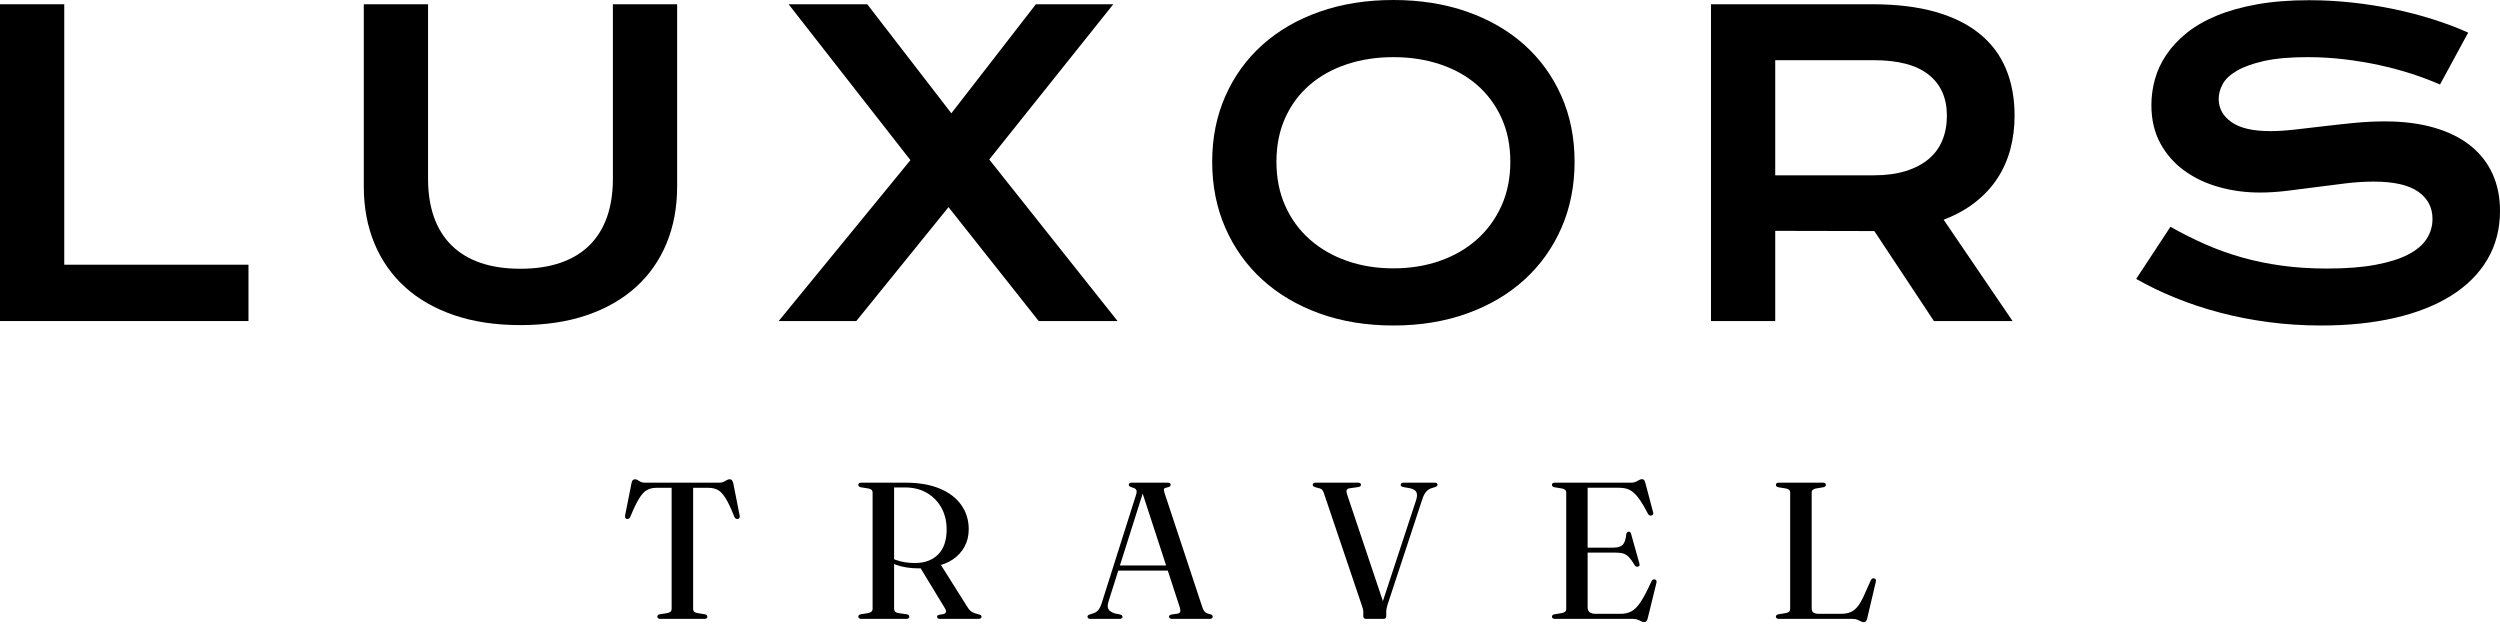 <?xml version="1.0" encoding="UTF-8"?> <svg xmlns="http://www.w3.org/2000/svg" xmlns:xlink="http://www.w3.org/1999/xlink" width="120px" height="30px" viewBox="0 0 120 30" version="1.1"><title>Group 24</title><g id="Page-1" stroke="none" stroke-width="1" fill="none" fill-rule="evenodd"><g id="ПШ-ЛК-улья-1-1200-Copy-7" transform="translate(-540, -22)" fill="#000000" fill-rule="nonzero"><g id="Group-24" transform="translate(540, 22)"><g id="Luxors-Copy-14"><polygon id="Path" points="0 0.204 3.084 0.204 3.084 12.706 11.927 12.706 11.927 15.41 0 15.41"></polygon><path d="M17.462,0.204 L20.546,0.204 L20.546,8.581 C20.546,9.268 20.64,9.879 20.828,10.414 C21.017,10.95 21.297,11.402 21.67,11.772 C22.043,12.141 22.505,12.422 23.056,12.613 C23.608,12.804 24.25,12.9 24.983,12.9 C25.709,12.9 26.349,12.804 26.904,12.613 C27.459,12.422 27.922,12.141 28.295,11.772 C28.668,11.402 28.949,10.95 29.137,10.414 C29.325,9.879 29.419,9.268 29.419,8.581 L29.419,0.204 L32.503,0.204 L32.503,8.95 C32.503,9.949 32.334,10.857 31.997,11.674 C31.66,12.492 31.17,13.192 30.528,13.776 C29.886,14.359 29.099,14.81 28.169,15.128 C27.238,15.446 26.176,15.605 24.983,15.605 C23.789,15.605 22.727,15.446 21.796,15.128 C20.866,14.81 20.079,14.359 19.437,13.776 C18.795,13.192 18.306,12.492 17.968,11.674 C17.631,10.857 17.462,9.949 17.462,8.95 L17.462,0.204 Z" id="Path"></path><polygon id="Path" points="43.7 7.686 37.853 0.204 41.628 0.204 45.665 5.438 49.722 0.204 53.438 0.204 47.484 7.656 53.643 15.41 49.858 15.41 45.529 9.943 41.102 15.41 37.376 15.41"></polygon><path d="M58.185,7.763 C58.185,6.615 58.396,5.565 58.818,4.611 C59.239,3.658 59.831,2.839 60.593,2.155 C61.355,1.471 62.27,0.94 63.337,0.564 C64.404,0.188 65.586,0 66.883,0 C68.173,0 69.354,0.188 70.424,0.564 C71.494,0.94 72.41,1.471 73.172,2.155 C73.934,2.839 74.526,3.658 74.948,4.611 C75.369,5.565 75.58,6.615 75.58,7.763 C75.58,8.918 75.369,9.977 74.948,10.94 C74.526,11.903 73.934,12.731 73.172,13.425 C72.41,14.119 71.494,14.659 70.424,15.045 C69.354,15.431 68.173,15.624 66.883,15.624 C65.586,15.624 64.404,15.431 63.337,15.045 C62.27,14.659 61.355,14.119 60.593,13.425 C59.831,12.731 59.239,11.903 58.818,10.94 C58.396,9.977 58.185,8.918 58.185,7.763 Z M61.269,7.763 C61.269,8.548 61.41,9.255 61.693,9.884 C61.975,10.513 62.367,11.05 62.87,11.494 C63.372,11.939 63.966,12.281 64.65,12.521 C65.334,12.761 66.079,12.881 66.883,12.881 C67.687,12.881 68.431,12.761 69.115,12.521 C69.8,12.281 70.392,11.939 70.891,11.494 C71.39,11.05 71.783,10.513 72.068,9.884 C72.353,9.255 72.496,8.548 72.496,7.763 C72.496,6.979 72.353,6.275 72.068,5.652 C71.783,5.03 71.39,4.503 70.891,4.071 C70.392,3.64 69.8,3.311 69.115,3.084 C68.431,2.857 67.687,2.743 66.883,2.743 C66.079,2.743 65.334,2.857 64.65,3.084 C63.966,3.311 63.372,3.64 62.87,4.071 C62.367,4.503 61.975,5.03 61.693,5.652 C61.41,6.275 61.269,6.979 61.269,7.763 Z" id="Shape"></path><path d="M82.127,0.204 L89.861,0.204 C91.029,0.204 92.04,0.326 92.897,0.569 C93.753,0.812 94.463,1.164 95.027,1.625 C95.591,2.085 96.011,2.646 96.287,3.308 C96.563,3.969 96.7,4.718 96.7,5.555 C96.7,6.119 96.632,6.656 96.496,7.165 C96.36,7.674 96.151,8.143 95.869,8.571 C95.587,8.999 95.231,9.38 94.803,9.714 C94.375,10.048 93.873,10.325 93.295,10.546 L96.603,15.41 L92.828,15.41 L89.968,11.091 L89.881,11.091 L85.211,11.081 L85.211,15.41 L82.127,15.41 L82.127,0.204 Z M89.939,8.415 C90.523,8.415 91.034,8.347 91.471,8.211 C91.909,8.075 92.276,7.883 92.571,7.637 C92.866,7.39 93.086,7.091 93.232,6.737 C93.378,6.384 93.451,5.99 93.451,5.555 C93.451,4.705 93.159,4.049 92.576,3.585 C91.992,3.121 91.113,2.889 89.939,2.889 L85.211,2.889 L85.211,8.415 L89.939,8.415 Z" id="Shape"></path><path d="M104.181,10.886 C104.733,11.198 105.292,11.478 105.859,11.728 C106.427,11.978 107.016,12.188 107.625,12.36 C108.235,12.532 108.875,12.663 109.547,12.754 C110.218,12.845 110.933,12.89 111.692,12.89 C112.606,12.89 113.385,12.83 114.027,12.71 C114.669,12.59 115.192,12.425 115.598,12.214 C116.003,12.003 116.298,11.752 116.483,11.46 C116.668,11.168 116.76,10.851 116.76,10.507 C116.76,9.956 116.53,9.519 116.07,9.198 C115.609,8.877 114.899,8.717 113.939,8.717 C113.518,8.717 113.073,8.744 112.606,8.8 C112.139,8.855 111.667,8.915 111.191,8.979 C110.714,9.044 110.244,9.104 109.78,9.159 C109.316,9.215 108.88,9.242 108.472,9.242 C107.791,9.242 107.137,9.155 106.511,8.979 C105.885,8.804 105.331,8.542 104.848,8.191 C104.365,7.841 103.98,7.403 103.695,6.878 C103.41,6.353 103.267,5.74 103.267,5.039 C103.267,4.624 103.324,4.212 103.437,3.804 C103.551,3.395 103.732,3.005 103.982,2.632 C104.232,2.259 104.554,1.912 104.95,1.591 C105.345,1.27 105.824,0.992 106.385,0.759 C106.946,0.525 107.594,0.342 108.331,0.209 C109.067,0.076 109.905,0.01 110.845,0.01 C111.526,0.01 112.211,0.047 112.898,0.122 C113.586,0.196 114.255,0.302 114.907,0.438 C115.559,0.574 116.186,0.738 116.79,0.929 C117.393,1.12 117.954,1.333 118.473,1.566 L117.12,4.057 C116.692,3.869 116.232,3.695 115.739,3.536 C115.246,3.377 114.73,3.24 114.192,3.123 C113.654,3.006 113.098,2.914 112.524,2.846 C111.95,2.778 111.364,2.743 110.768,2.743 C109.918,2.743 109.219,2.805 108.671,2.928 C108.123,3.052 107.687,3.209 107.363,3.4 C107.038,3.591 106.813,3.806 106.686,4.042 C106.56,4.279 106.497,4.514 106.497,4.748 C106.497,5.202 106.701,5.573 107.11,5.861 C107.518,6.15 108.141,6.294 108.978,6.294 C109.315,6.294 109.702,6.27 110.14,6.221 C110.578,6.173 111.038,6.119 111.522,6.061 C112.005,6.003 112.498,5.949 113,5.9 C113.503,5.852 113.991,5.827 114.464,5.827 C115.359,5.827 116.152,5.928 116.843,6.129 C117.534,6.33 118.113,6.617 118.58,6.99 C119.047,7.363 119.4,7.814 119.64,8.342 C119.88,8.871 120,9.463 120,10.118 C120,10.993 119.797,11.773 119.392,12.457 C118.987,13.142 118.409,13.719 117.66,14.189 C116.911,14.659 116.008,15.016 114.951,15.259 C113.894,15.503 112.717,15.624 111.419,15.624 C110.563,15.624 109.727,15.571 108.909,15.464 C108.092,15.357 107.309,15.204 106.56,15.006 C105.811,14.809 105.097,14.572 104.42,14.296 C103.742,14.021 103.114,13.717 102.537,13.387 L104.181,10.886 Z" id="Path"></path></g><g id="travel-copy-12" transform="translate(30, 23)"><path d="M0.949,0.168 L4.531,0.168 C4.612,0.168 4.681,0.154 4.738,0.126 C4.796,0.098 4.847,0.071 4.89,0.044 C4.934,0.018 4.976,0.005 5.016,0.005 C5.063,0.005 5.099,0.017 5.126,0.042 C5.152,0.067 5.175,0.114 5.194,0.182 L5.502,1.737 C5.511,1.784 5.509,1.823 5.495,1.854 C5.481,1.885 5.455,1.904 5.418,1.91 C5.384,1.916 5.352,1.911 5.324,1.896 C5.296,1.88 5.271,1.852 5.25,1.812 C5.094,1.413 4.954,1.115 4.829,0.915 C4.705,0.716 4.58,0.583 4.454,0.516 C4.327,0.449 4.18,0.416 4.012,0.416 L3.27,0.416 L3.27,6.234 C3.27,6.287 3.287,6.329 3.321,6.36 C3.355,6.391 3.405,6.413 3.471,6.426 L3.835,6.486 C3.913,6.505 3.952,6.544 3.952,6.603 C3.952,6.671 3.905,6.706 3.811,6.706 L1.696,6.706 C1.646,6.706 1.61,6.696 1.586,6.675 C1.563,6.655 1.551,6.631 1.551,6.603 C1.551,6.544 1.59,6.505 1.668,6.486 L2.037,6.426 C2.102,6.413 2.152,6.391 2.186,6.36 C2.221,6.329 2.238,6.287 2.238,6.234 L2.238,0.416 L1.491,0.416 C1.326,0.416 1.179,0.451 1.052,0.523 C0.924,0.595 0.799,0.73 0.676,0.929 C0.553,1.129 0.412,1.423 0.253,1.812 C0.234,1.852 0.211,1.88 0.183,1.896 C0.155,1.911 0.122,1.916 0.085,1.91 C0.051,1.904 0.027,1.885 0.013,1.854 C-0.001,1.823 -0.004,1.784 0.006,1.737 L0.314,0.182 C0.329,0.114 0.35,0.067 0.377,0.042 C0.403,0.017 0.44,0.005 0.487,0.005 C0.527,0.005 0.567,0.018 0.606,0.044 C0.645,0.071 0.691,0.098 0.746,0.126 C0.8,0.154 0.868,0.168 0.949,0.168 Z" id="Path"></path><path d="M16.499,2.405 C16.499,2.716 16.431,2.996 16.296,3.243 C16.16,3.491 15.97,3.696 15.726,3.86 C15.481,4.023 15.19,4.134 14.85,4.193 C14.769,4.209 14.69,4.224 14.612,4.238 C14.534,4.252 14.455,4.263 14.374,4.27 C14.293,4.278 14.207,4.282 14.117,4.282 C13.909,4.282 13.712,4.268 13.529,4.24 C13.345,4.212 13.178,4.171 13.027,4.116 C12.876,4.062 12.744,3.993 12.632,3.909 L12.67,3.698 C12.769,3.773 12.886,3.835 13.02,3.883 C13.154,3.931 13.298,3.967 13.452,3.99 C13.606,4.014 13.761,4.025 13.916,4.025 C14.386,4.025 14.758,3.888 15.03,3.614 C15.302,3.34 15.439,2.94 15.439,2.414 C15.439,2.025 15.355,1.679 15.189,1.375 C15.022,1.072 14.789,0.833 14.488,0.658 C14.188,0.484 13.837,0.397 13.435,0.397 L12.917,0.397 L12.917,6.215 C12.917,6.275 12.933,6.321 12.964,6.355 C12.995,6.39 13.042,6.413 13.104,6.426 L13.529,6.486 C13.572,6.499 13.603,6.513 13.62,6.531 C13.637,6.548 13.646,6.572 13.646,6.603 C13.646,6.671 13.599,6.706 13.505,6.706 L11.343,6.706 C11.294,6.706 11.257,6.696 11.234,6.675 C11.21,6.655 11.199,6.631 11.199,6.603 C11.199,6.544 11.237,6.505 11.315,6.486 L11.684,6.426 C11.75,6.41 11.799,6.386 11.834,6.353 C11.868,6.32 11.885,6.275 11.885,6.215 L11.885,0.64 C11.885,0.587 11.868,0.545 11.834,0.514 C11.799,0.483 11.75,0.461 11.684,0.448 L11.315,0.388 C11.237,0.369 11.199,0.33 11.199,0.271 C11.199,0.24 11.21,0.215 11.234,0.196 C11.257,0.177 11.294,0.168 11.343,0.168 L13.454,0.168 C14.102,0.168 14.652,0.262 15.105,0.451 C15.558,0.639 15.903,0.902 16.141,1.24 C16.38,1.578 16.499,1.966 16.499,2.405 Z M14.122,4.165 L15.121,4.049 L16.447,6.155 C16.516,6.261 16.588,6.335 16.664,6.379 C16.741,6.422 16.835,6.457 16.947,6.482 C17.015,6.497 17.061,6.513 17.082,6.531 C17.104,6.548 17.115,6.572 17.115,6.603 C17.115,6.631 17.103,6.655 17.078,6.675 C17.053,6.696 17.015,6.706 16.966,6.706 L15.121,6.706 C15.028,6.706 14.981,6.671 14.981,6.603 C14.981,6.578 14.989,6.559 15.004,6.545 C15.02,6.531 15.045,6.519 15.079,6.51 L15.285,6.477 C15.356,6.455 15.397,6.421 15.408,6.374 C15.419,6.327 15.398,6.262 15.345,6.178 L14.122,4.165 Z" id="Shape"></path><path d="M23.582,4.142 L26.211,4.142 L26.235,4.39 L23.55,4.39 L23.582,4.142 Z M23.881,6.603 C23.881,6.631 23.87,6.655 23.846,6.675 C23.823,6.696 23.786,6.706 23.736,6.706 L22.34,6.706 C22.293,6.706 22.258,6.696 22.235,6.678 C22.212,6.659 22.2,6.634 22.2,6.603 C22.2,6.578 22.208,6.557 22.223,6.54 C22.239,6.523 22.267,6.508 22.307,6.496 L22.504,6.43 C22.591,6.399 22.665,6.345 22.728,6.269 C22.79,6.193 22.849,6.063 22.905,5.879 L24.53,0.752 C24.565,0.649 24.568,0.571 24.542,0.518 C24.515,0.465 24.449,0.425 24.343,0.397 C24.284,0.378 24.242,0.36 24.217,0.341 C24.192,0.322 24.18,0.299 24.18,0.271 C24.18,0.237 24.192,0.211 24.217,0.194 C24.242,0.177 24.28,0.168 24.329,0.168 L26.048,0.168 C26.098,0.168 26.134,0.177 26.158,0.194 C26.181,0.211 26.193,0.235 26.193,0.266 C26.193,0.297 26.181,0.323 26.158,0.343 C26.134,0.363 26.095,0.38 26.039,0.392 C25.948,0.408 25.895,0.432 25.877,0.465 C25.86,0.497 25.864,0.554 25.889,0.635 L27.71,6.141 C27.745,6.247 27.789,6.325 27.843,6.377 C27.898,6.428 27.975,6.461 28.075,6.477 C28.128,6.492 28.163,6.51 28.182,6.528 C28.201,6.547 28.21,6.572 28.21,6.603 C28.21,6.631 28.198,6.655 28.173,6.675 C28.148,6.696 28.112,6.706 28.065,6.706 L26.258,6.706 C26.211,6.706 26.176,6.696 26.151,6.675 C26.126,6.655 26.113,6.631 26.113,6.603 C26.113,6.575 26.123,6.552 26.144,6.535 C26.164,6.518 26.194,6.505 26.235,6.496 L26.529,6.454 C26.604,6.435 26.646,6.402 26.655,6.355 C26.664,6.309 26.655,6.239 26.627,6.145 L24.806,0.565 L24.923,0.458 L23.213,5.856 C23.176,5.968 23.163,6.062 23.174,6.138 C23.185,6.215 23.219,6.277 23.276,6.325 C23.334,6.373 23.413,6.413 23.512,6.444 L23.764,6.496 C23.805,6.508 23.834,6.522 23.853,6.538 C23.872,6.553 23.881,6.575 23.881,6.603 Z" id="Shape"></path><path d="M37.232,0.271 C37.232,0.24 37.243,0.215 37.267,0.196 C37.29,0.177 37.325,0.168 37.372,0.168 L38.857,0.168 C38.906,0.168 38.943,0.177 38.966,0.194 C38.99,0.211 39.001,0.237 39.001,0.271 C39.001,0.293 38.993,0.312 38.976,0.329 C38.959,0.346 38.928,0.363 38.885,0.378 L38.679,0.444 C38.589,0.478 38.51,0.536 38.441,0.619 C38.373,0.701 38.312,0.828 38.259,0.999 L36.601,6.029 C36.582,6.094 36.568,6.152 36.557,6.204 C36.546,6.255 36.54,6.309 36.54,6.365 L36.54,6.575 C36.54,6.615 36.53,6.647 36.51,6.671 C36.49,6.694 36.46,6.706 36.419,6.706 L35.564,6.706 C35.524,6.706 35.493,6.694 35.471,6.671 C35.449,6.647 35.438,6.614 35.438,6.57 L35.438,6.365 C35.438,6.321 35.432,6.276 35.42,6.229 C35.407,6.183 35.39,6.127 35.368,6.061 L33.547,0.672 C33.522,0.601 33.496,0.549 33.468,0.516 C33.44,0.483 33.401,0.459 33.351,0.444 L33.122,0.383 C33.047,0.358 33.01,0.321 33.01,0.271 C33.01,0.24 33.023,0.215 33.047,0.196 C33.072,0.177 33.108,0.168 33.155,0.168 L35.182,0.168 C35.231,0.168 35.268,0.177 35.291,0.196 C35.315,0.215 35.326,0.24 35.326,0.271 C35.326,0.299 35.316,0.321 35.296,0.339 C35.276,0.356 35.245,0.369 35.205,0.378 L34.771,0.439 C34.699,0.455 34.655,0.484 34.64,0.528 C34.624,0.571 34.632,0.641 34.663,0.738 L36.466,6.113 L36.209,6.37 L37.979,0.99 C38.025,0.841 38.029,0.721 37.99,0.63 C37.951,0.54 37.846,0.475 37.675,0.434 L37.348,0.378 C37.308,0.366 37.278,0.352 37.26,0.336 C37.241,0.321 37.232,0.299 37.232,0.271 Z" id="Path"></path><path d="M45.889,3.287 L47.435,3.287 C47.646,3.287 47.797,3.242 47.888,3.152 C47.978,3.062 48.035,2.894 48.06,2.648 C48.067,2.604 48.079,2.573 48.098,2.554 C48.116,2.536 48.14,2.525 48.168,2.522 C48.233,2.512 48.275,2.55 48.294,2.634 L48.691,4.044 C48.703,4.088 48.704,4.122 48.693,4.147 C48.682,4.172 48.66,4.189 48.625,4.198 C48.597,4.207 48.569,4.207 48.541,4.196 C48.513,4.185 48.488,4.164 48.467,4.133 C48.37,3.968 48.281,3.842 48.198,3.754 C48.116,3.667 48.027,3.607 47.932,3.575 C47.837,3.542 47.718,3.526 47.575,3.526 L45.889,3.526 L45.889,3.287 Z M44.493,0.271 C44.493,0.24 44.504,0.215 44.528,0.196 C44.551,0.177 44.586,0.168 44.633,0.168 L48.303,0.168 C48.387,0.168 48.459,0.154 48.518,0.126 C48.577,0.098 48.63,0.07 48.677,0.042 C48.723,0.014 48.769,0 48.812,0 C48.856,0 48.889,0.012 48.913,0.037 C48.936,0.062 48.957,0.109 48.976,0.177 L49.349,1.588 C49.362,1.628 49.362,1.662 49.349,1.688 C49.337,1.715 49.313,1.732 49.279,1.742 C49.242,1.754 49.207,1.753 49.176,1.739 C49.145,1.725 49.119,1.697 49.097,1.653 C48.963,1.392 48.841,1.18 48.73,1.018 C48.62,0.856 48.512,0.731 48.408,0.642 C48.304,0.553 48.195,0.493 48.081,0.46 C47.968,0.427 47.839,0.411 47.696,0.411 L46.206,0.411 L46.206,6.15 C46.206,6.256 46.238,6.334 46.302,6.386 C46.366,6.437 46.463,6.463 46.594,6.463 L47.789,6.463 C47.982,6.463 48.153,6.425 48.301,6.348 C48.449,6.272 48.597,6.123 48.747,5.9 C48.896,5.678 49.071,5.345 49.27,4.903 C49.288,4.866 49.31,4.84 49.335,4.826 C49.36,4.812 49.39,4.807 49.424,4.81 C49.461,4.816 49.488,4.834 49.503,4.864 C49.519,4.893 49.52,4.931 49.508,4.978 L49.092,6.673 C49.074,6.742 49.052,6.79 49.027,6.818 C49.002,6.846 48.965,6.86 48.915,6.86 C48.871,6.86 48.826,6.847 48.779,6.822 C48.733,6.798 48.677,6.772 48.611,6.745 C48.546,6.719 48.465,6.706 48.368,6.706 L44.633,6.706 C44.586,6.706 44.551,6.696 44.528,6.675 C44.504,6.655 44.493,6.631 44.493,6.603 C44.493,6.544 44.532,6.505 44.609,6.486 L44.978,6.426 C45.044,6.413 45.093,6.391 45.128,6.36 C45.162,6.329 45.179,6.287 45.179,6.234 L45.179,0.64 C45.179,0.587 45.162,0.545 45.128,0.514 C45.093,0.483 45.044,0.461 44.978,0.448 L44.609,0.388 C44.532,0.369 44.493,0.33 44.493,0.271 Z" id="Shape"></path><path d="M57.525,0.388 L57.161,0.448 C57.096,0.461 57.046,0.483 57.012,0.514 C56.978,0.545 56.96,0.587 56.96,0.64 L56.96,6.201 C56.96,6.295 56.988,6.362 57.044,6.402 C57.101,6.443 57.188,6.463 57.306,6.463 L58.375,6.463 C58.54,6.463 58.686,6.438 58.812,6.388 C58.938,6.338 59.053,6.25 59.158,6.124 C59.262,5.998 59.367,5.817 59.473,5.58 L59.795,4.861 C59.814,4.821 59.835,4.792 59.86,4.775 C59.885,4.758 59.916,4.754 59.954,4.763 C59.994,4.769 60.021,4.786 60.035,4.814 C60.049,4.843 60.05,4.881 60.038,4.931 L59.627,6.678 C59.608,6.746 59.586,6.794 59.561,6.822 C59.537,6.85 59.502,6.864 59.459,6.864 C59.415,6.864 59.369,6.851 59.321,6.825 C59.273,6.798 59.217,6.772 59.153,6.745 C59.089,6.719 59.006,6.706 58.903,6.706 L55.387,6.706 C55.337,6.706 55.3,6.696 55.277,6.675 C55.254,6.655 55.242,6.631 55.242,6.603 C55.242,6.544 55.281,6.505 55.359,6.486 L55.728,6.426 C55.793,6.413 55.843,6.391 55.877,6.36 C55.911,6.329 55.928,6.287 55.928,6.234 L55.928,0.64 C55.928,0.587 55.911,0.545 55.877,0.514 C55.843,0.483 55.793,0.461 55.728,0.448 L55.359,0.388 C55.281,0.369 55.242,0.33 55.242,0.271 C55.242,0.24 55.254,0.215 55.277,0.196 C55.3,0.177 55.337,0.168 55.387,0.168 L57.502,0.168 C57.552,0.168 57.588,0.177 57.61,0.196 C57.631,0.215 57.642,0.24 57.642,0.271 C57.642,0.33 57.603,0.369 57.525,0.388 Z" id="Path"></path></g></g></g></g></svg> 